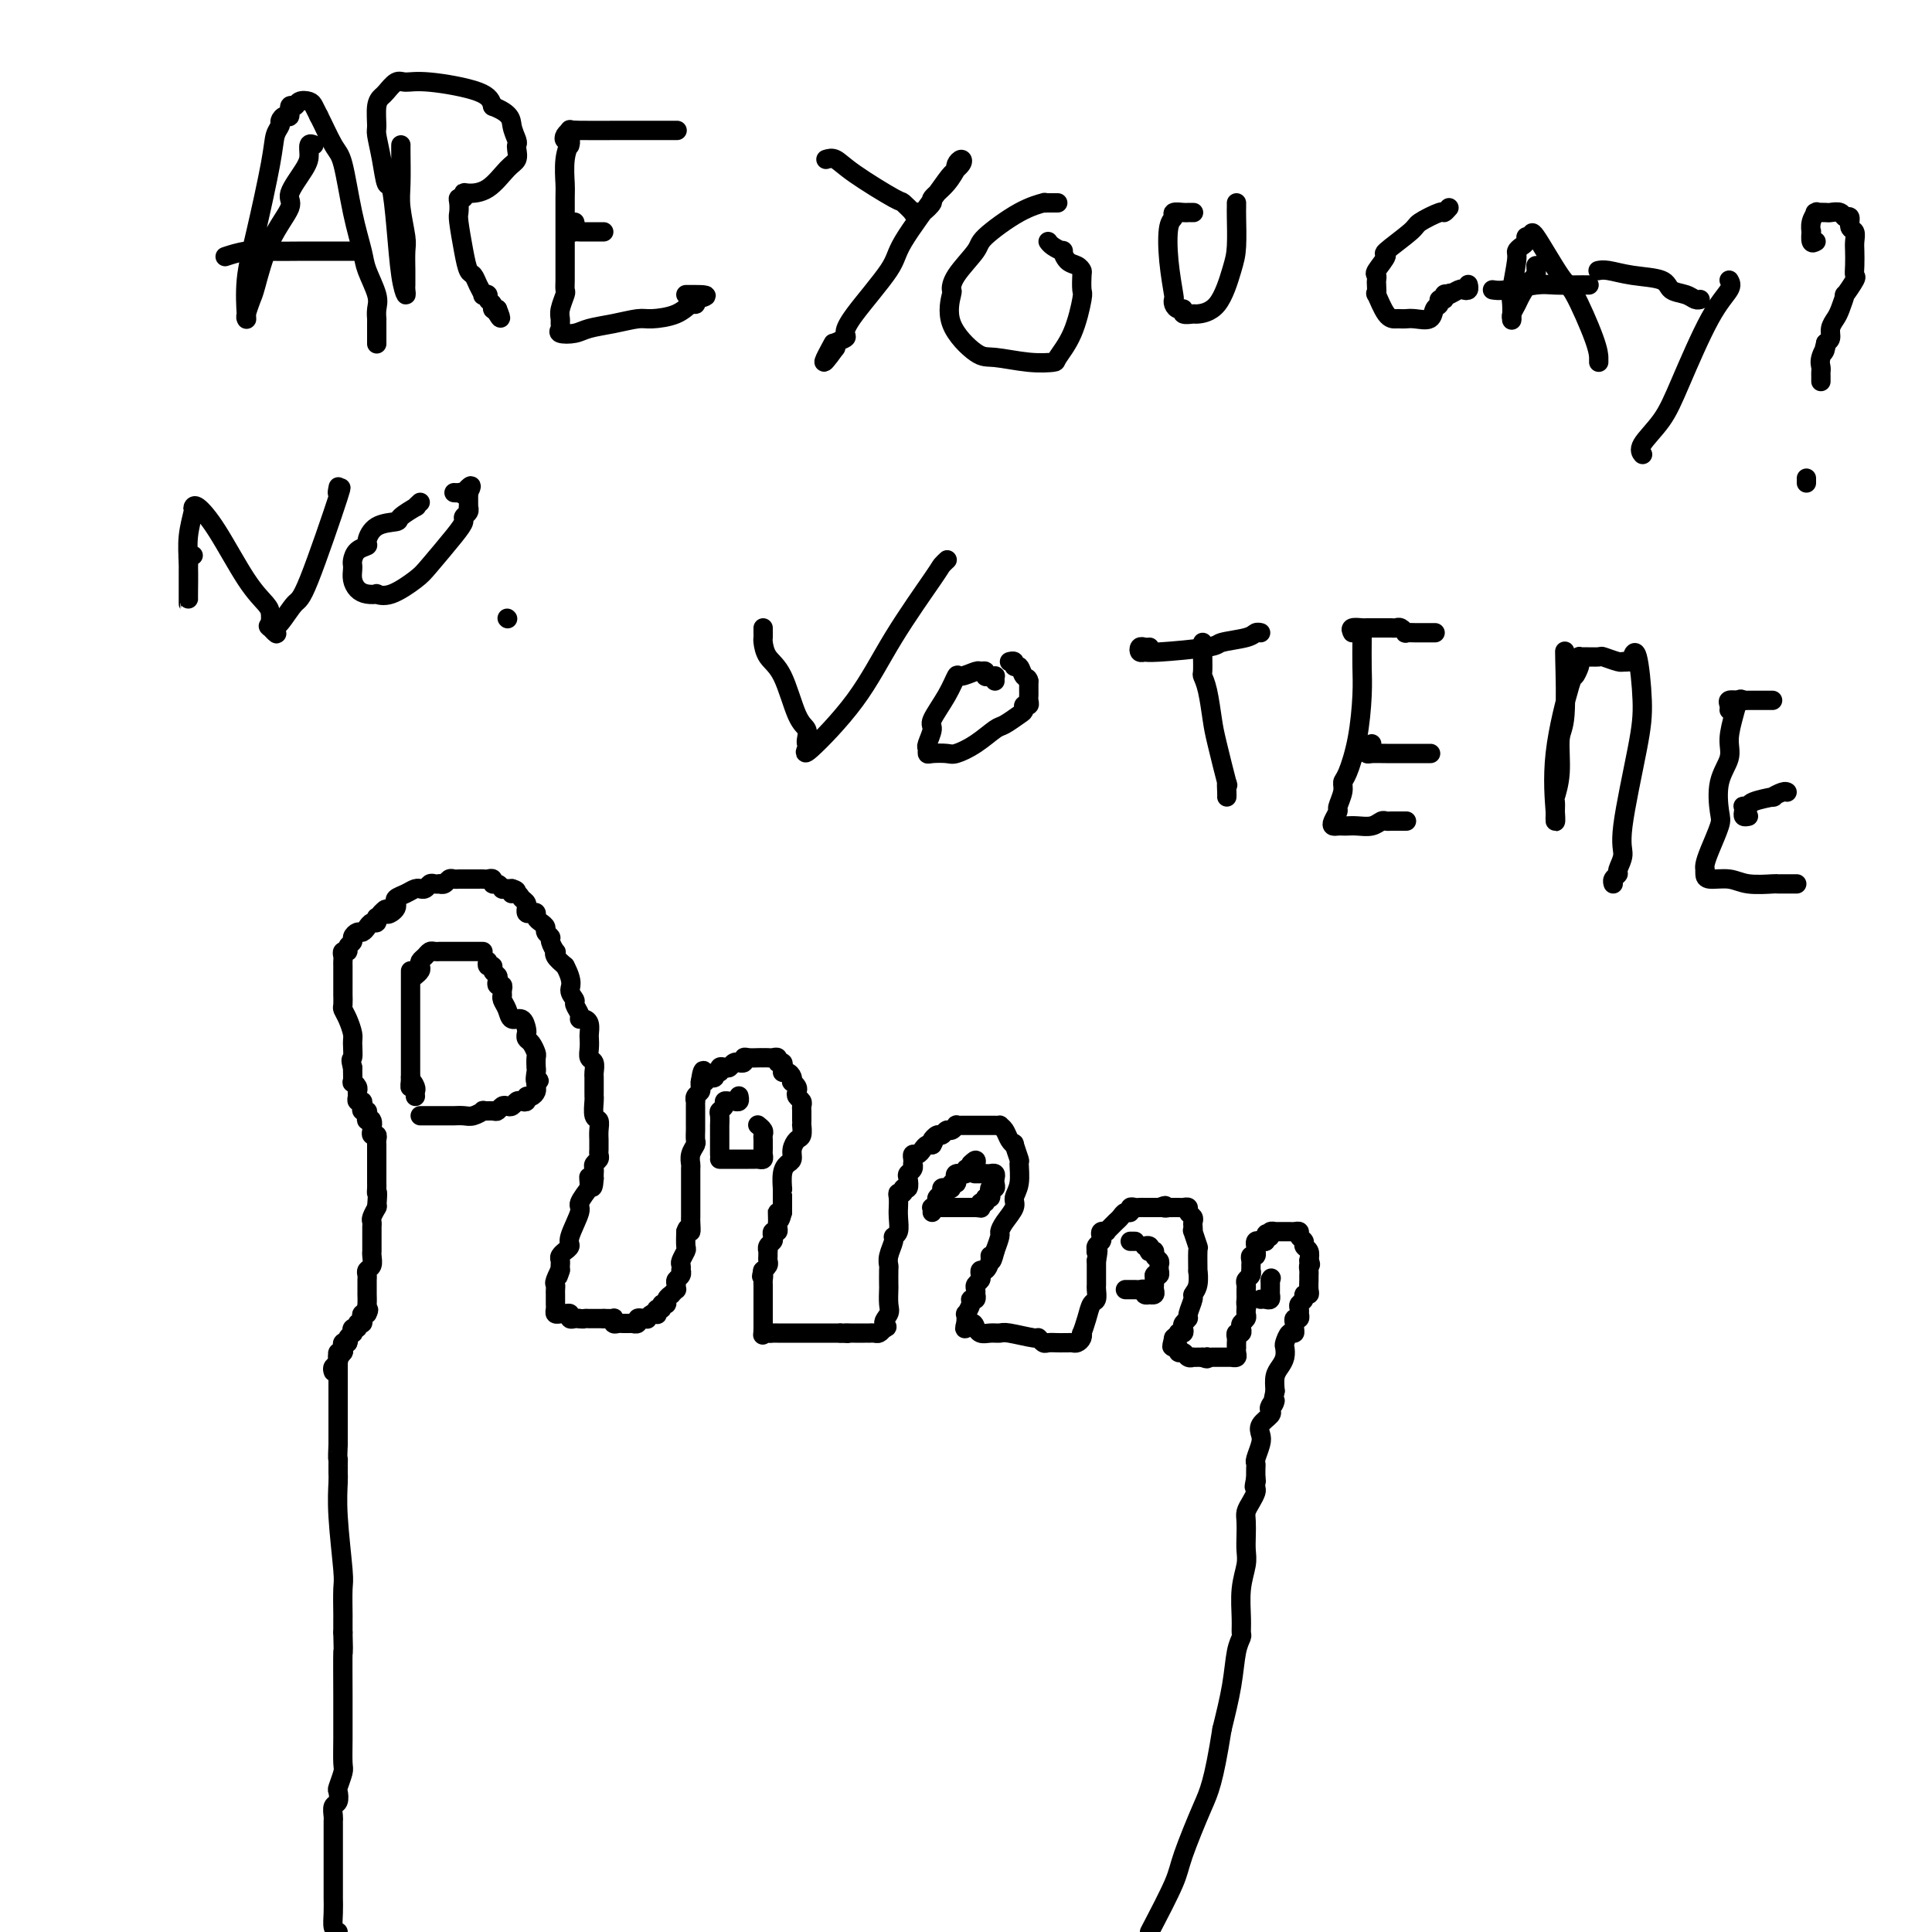 <svg viewBox='0 0 400 400' version='1.1' xmlns='http://www.w3.org/2000/svg' xmlns:xlink='http://www.w3.org/1999/xlink'><g fill='none' stroke='#000000' stroke-width='4' stroke-linecap='round' stroke-linejoin='round'><path d='M71,279c0.113,0.303 0.226,0.606 0,1c-0.226,0.394 -0.793,0.879 -1,1c-0.207,0.121 -0.056,-0.121 0,0c0.056,0.121 0.015,0.606 0,1c-0.015,0.394 -0.004,0.696 0,1c0.004,0.304 0.001,0.610 0,1c-0.001,0.390 -0.000,0.863 0,1c0.000,0.137 0.000,-0.064 0,0c-0.000,0.064 -0.000,0.392 0,1c0.000,0.608 0.000,1.497 0,2c-0.000,0.503 -0.000,0.620 0,1c0.000,0.380 0.000,1.025 0,1c-0.000,-0.025 -0.000,-0.718 0,0c0.000,0.718 0.000,2.847 0,4c-0.000,1.153 -0.000,1.329 0,2c0.000,0.671 0.000,1.835 0,3'/><path d='M70,299c-0.155,3.726 -0.041,3.040 0,3c0.041,-0.040 0.010,0.566 0,1c-0.010,0.434 0.001,0.698 0,1c-0.001,0.302 -0.014,0.644 0,1c0.014,0.356 0.056,0.727 0,2c-0.056,1.273 -0.211,3.449 0,7c0.211,3.551 0.789,8.476 1,11c0.211,2.524 0.057,2.646 0,4c-0.057,1.354 -0.015,3.942 0,5c0.015,1.058 0.004,0.588 0,1c-0.004,0.412 -0.002,1.706 0,3'/><path d='M71,338c0.155,6.442 0.041,3.046 0,4c-0.041,0.954 -0.010,6.256 0,9c0.010,2.744 -0.001,2.928 0,4c0.001,1.072 0.014,3.031 0,5c-0.014,1.969 -0.055,3.946 0,5c0.055,1.054 0.207,1.184 0,2c-0.207,0.816 -0.773,2.316 -1,3c-0.227,0.684 -0.113,0.550 0,1c0.113,0.450 0.226,1.483 0,2c-0.226,0.517 -0.793,0.519 -1,1c-0.207,0.481 -0.056,1.441 0,2c0.056,0.559 0.015,0.717 0,1c-0.015,0.283 -0.004,0.689 0,1c0.004,0.311 0.001,0.525 0,1c-0.001,0.475 -0.000,1.210 0,2c0.000,0.790 0.000,1.635 0,3c-0.000,1.365 0.000,3.250 0,4c-0.000,0.750 -0.001,0.365 0,1c0.001,0.635 0.003,2.289 0,3c-0.003,0.711 -0.011,0.479 0,1c0.011,0.521 0.041,1.794 0,3c-0.041,1.206 -0.155,2.345 0,3c0.155,0.655 0.577,0.828 1,1'/><path d='M69,284c-0.114,-0.342 -0.228,-0.684 0,-1c0.228,-0.316 0.797,-0.606 1,-1c0.203,-0.394 0.041,-0.893 0,-1c-0.041,-0.107 0.041,0.178 0,0c-0.041,-0.178 -0.204,-0.818 0,-1c0.204,-0.182 0.776,0.096 1,0c0.224,-0.096 0.099,-0.564 0,-1c-0.099,-0.436 -0.171,-0.839 0,-1c0.171,-0.161 0.586,-0.081 1,0'/><path d='M72,278c0.405,-1.089 -0.084,-0.813 0,-1c0.084,-0.187 0.739,-0.839 1,-1c0.261,-0.161 0.126,0.168 0,0c-0.126,-0.168 -0.244,-0.832 0,-1c0.244,-0.168 0.849,0.162 1,0c0.151,-0.162 -0.152,-0.814 0,-1c0.152,-0.186 0.759,0.094 1,0c0.241,-0.094 0.116,-0.561 0,-1c-0.116,-0.439 -0.224,-0.849 0,-1c0.224,-0.151 0.778,-0.043 1,0c0.222,0.043 0.111,0.022 0,0'/><path d='M76,272c0.619,-1.127 0.166,-0.946 0,-1c-0.166,-0.054 -0.044,-0.343 0,-1c0.044,-0.657 0.012,-1.682 0,-2c-0.012,-0.318 -0.003,0.069 0,0c0.003,-0.069 -0.000,-0.596 0,-1c0.000,-0.404 0.004,-0.685 0,-1c-0.004,-0.315 -0.015,-0.665 0,-1c0.015,-0.335 0.057,-0.654 0,-1c-0.057,-0.346 -0.211,-0.719 0,-1c0.211,-0.281 0.789,-0.471 1,-1c0.211,-0.529 0.057,-1.399 0,-2c-0.057,-0.601 -0.015,-0.934 0,-1c0.015,-0.066 0.004,0.136 0,0c-0.004,-0.136 -0.001,-0.610 0,-1c0.001,-0.390 0.000,-0.696 0,-1c-0.000,-0.304 0.000,-0.607 0,-1c-0.000,-0.393 -0.001,-0.878 0,-1c0.001,-0.122 0.004,0.117 0,0c-0.004,-0.117 -0.015,-0.592 0,-1c0.015,-0.408 0.056,-0.748 0,-1c-0.056,-0.252 -0.207,-0.414 0,-1c0.207,-0.586 0.774,-1.596 1,-2c0.226,-0.404 0.113,-0.202 0,0'/><path d='M78,250c0.309,-4.035 0.083,-3.123 0,-3c-0.083,0.123 -0.022,-0.544 0,-1c0.022,-0.456 0.006,-0.699 0,-1c-0.006,-0.301 -0.002,-0.658 0,-1c0.002,-0.342 0.000,-0.669 0,-1c-0.000,-0.331 -0.000,-0.666 0,-1c0.000,-0.334 0.000,-0.668 0,-1c-0.000,-0.332 0.000,-0.663 0,-1c-0.000,-0.337 -0.000,-0.682 0,-1c0.000,-0.318 0.001,-0.611 0,-1c-0.001,-0.389 -0.004,-0.874 0,-1c0.004,-0.126 0.015,0.107 0,0c-0.015,-0.107 -0.057,-0.553 0,-1c0.057,-0.447 0.211,-0.893 0,-1c-0.211,-0.107 -0.788,0.125 -1,0c-0.212,-0.125 -0.061,-0.607 0,-1c0.061,-0.393 0.030,-0.696 0,-1'/><path d='M77,233c-0.171,-2.566 -0.097,-0.481 0,0c0.097,0.481 0.219,-0.641 0,-1c-0.219,-0.359 -0.777,0.045 -1,0c-0.223,-0.045 -0.111,-0.538 0,-1c0.111,-0.462 0.222,-0.894 0,-1c-0.222,-0.106 -0.777,0.112 -1,0c-0.223,-0.112 -0.112,-0.555 0,-1c0.112,-0.445 0.227,-0.892 0,-1c-0.227,-0.108 -0.797,0.124 -1,0c-0.203,-0.124 -0.040,-0.606 0,-1c0.040,-0.394 -0.042,-0.702 0,-1c0.042,-0.298 0.207,-0.585 0,-1c-0.207,-0.415 -0.787,-0.958 -1,-1c-0.213,-0.042 -0.061,0.417 0,0c0.061,-0.417 0.030,-1.708 0,-3'/><path d='M73,221c-0.616,-2.149 -0.155,-1.521 0,-2c0.155,-0.479 0.003,-2.063 0,-3c-0.003,-0.937 0.143,-1.225 0,-2c-0.143,-0.775 -0.574,-2.035 -1,-3c-0.426,-0.965 -0.846,-1.635 -1,-2c-0.154,-0.365 -0.041,-0.427 0,-1c0.041,-0.573 0.011,-1.659 0,-2c-0.011,-0.341 -0.003,0.063 0,0c0.003,-0.063 0.001,-0.594 0,-1c-0.001,-0.406 -0.000,-0.686 0,-1c0.000,-0.314 -0.000,-0.662 0,-1c0.000,-0.338 0.000,-0.668 0,-1c-0.000,-0.332 -0.001,-0.667 0,-1c0.001,-0.333 0.004,-0.663 0,-1c-0.004,-0.337 -0.016,-0.682 0,-1c0.016,-0.318 0.061,-0.610 0,-1c-0.061,-0.390 -0.227,-0.878 0,-1c0.227,-0.122 0.849,0.121 1,0c0.151,-0.121 -0.167,-0.606 0,-1c0.167,-0.394 0.818,-0.697 1,-1c0.182,-0.303 -0.106,-0.607 0,-1c0.106,-0.393 0.607,-0.875 1,-1c0.393,-0.125 0.680,0.106 1,0c0.320,-0.106 0.673,-0.550 1,-1c0.327,-0.450 0.626,-0.908 1,-1c0.374,-0.092 0.822,0.182 1,0c0.178,-0.182 0.086,-0.818 0,-1c-0.086,-0.182 -0.168,0.091 0,0c0.168,-0.091 0.584,-0.545 1,-1'/><path d='M79,189c1.419,-1.560 0.967,-0.459 1,0c0.033,0.459 0.551,0.278 1,0c0.449,-0.278 0.831,-0.653 1,-1c0.169,-0.347 0.126,-0.667 0,-1c-0.126,-0.333 -0.336,-0.678 0,-1c0.336,-0.322 1.217,-0.621 2,-1c0.783,-0.379 1.467,-0.837 2,-1c0.533,-0.163 0.916,-0.030 1,0c0.084,0.030 -0.131,-0.045 0,0c0.131,0.045 0.609,0.208 1,0c0.391,-0.208 0.696,-0.787 1,-1c0.304,-0.213 0.606,-0.061 1,0c0.394,0.061 0.879,0.030 1,0c0.121,-0.030 -0.122,-0.061 0,0c0.122,0.061 0.610,0.212 1,0c0.390,-0.212 0.682,-0.789 1,-1c0.318,-0.211 0.663,-0.057 1,0c0.337,0.057 0.668,0.015 1,0c0.332,-0.015 0.666,-0.004 1,0c0.334,0.004 0.666,0.001 1,0c0.334,-0.001 0.668,-0.001 1,0c0.332,0.001 0.663,0.004 1,0c0.337,-0.004 0.682,-0.016 1,0c0.318,0.016 0.611,0.061 1,0c0.389,-0.061 0.874,-0.226 1,0c0.126,0.226 -0.107,0.845 0,1c0.107,0.155 0.553,-0.155 1,0c0.447,0.155 0.893,0.773 1,1c0.107,0.227 -0.125,0.061 0,0c0.125,-0.061 0.607,-0.017 1,0c0.393,0.017 0.696,0.009 1,0'/><path d='M106,184c1.962,0.549 0.368,0.922 0,1c-0.368,0.078 0.490,-0.138 1,0c0.510,0.138 0.672,0.629 1,1c0.328,0.371 0.823,0.621 1,1c0.177,0.379 0.037,0.885 0,1c-0.037,0.115 0.028,-0.162 0,0c-0.028,0.162 -0.148,0.764 0,1c0.148,0.236 0.566,0.105 1,0c0.434,-0.105 0.886,-0.183 1,0c0.114,0.183 -0.109,0.627 0,1c0.109,0.373 0.550,0.676 1,1c0.450,0.324 0.909,0.669 1,1c0.091,0.331 -0.185,0.648 0,1c0.185,0.352 0.833,0.737 1,1c0.167,0.263 -0.146,0.402 0,1c0.146,0.598 0.750,1.655 1,2c0.250,0.345 0.144,-0.023 0,0c-0.144,0.023 -0.327,0.435 0,1c0.327,0.565 1.163,1.282 2,2'/><path d='M117,200c1.863,3.495 1.020,4.233 1,5c-0.020,0.767 0.782,1.564 1,2c0.218,0.436 -0.148,0.511 0,1c0.148,0.489 0.810,1.392 1,2c0.190,0.608 -0.093,0.922 0,1c0.093,0.078 0.561,-0.078 1,0c0.439,0.078 0.849,0.392 1,1c0.151,0.608 0.044,1.510 0,2c-0.044,0.490 -0.026,0.569 0,1c0.026,0.431 0.060,1.215 0,2c-0.060,0.785 -0.212,1.571 0,2c0.212,0.429 0.789,0.500 1,1c0.211,0.500 0.056,1.430 0,2c-0.056,0.570 -0.015,0.781 0,1c0.015,0.219 0.003,0.448 0,1c-0.003,0.552 0.003,1.428 0,2c-0.003,0.572 -0.015,0.838 0,1c0.015,0.162 0.057,0.218 0,1c-0.057,0.782 -0.211,2.289 0,3c0.211,0.711 0.789,0.624 1,1c0.211,0.376 0.056,1.214 0,2c-0.056,0.786 -0.014,1.520 0,2c0.014,0.480 0.000,0.706 0,1c-0.000,0.294 0.014,0.656 0,1c-0.014,0.344 -0.056,0.669 0,1c0.056,0.331 0.211,0.666 0,1c-0.211,0.334 -0.789,0.667 -1,1c-0.211,0.333 -0.057,0.667 0,1c0.057,0.333 0.016,0.667 0,1c-0.016,0.333 -0.008,0.667 0,1'/><path d='M123,244c-0.229,3.672 -0.802,0.851 -1,0c-0.198,-0.851 -0.023,0.269 0,1c0.023,0.731 -0.107,1.075 0,1c0.107,-0.075 0.450,-0.567 0,0c-0.450,0.567 -1.694,2.194 -2,3c-0.306,0.806 0.325,0.789 0,2c-0.325,1.211 -1.608,3.648 -2,5c-0.392,1.352 0.105,1.619 0,2c-0.105,0.381 -0.813,0.876 -1,1c-0.187,0.124 0.146,-0.121 0,0c-0.146,0.121 -0.771,0.610 -1,1c-0.229,0.390 -0.062,0.682 0,1c0.062,0.318 0.018,0.662 0,1c-0.018,0.338 -0.009,0.669 0,1'/><path d='M116,263c-1.022,2.831 -0.078,0.409 0,0c0.078,-0.409 -0.711,1.196 -1,2c-0.289,0.804 -0.077,0.807 0,1c0.077,0.193 0.021,0.577 0,1c-0.021,0.423 -0.005,0.887 0,1c0.005,0.113 0.001,-0.124 0,0c-0.001,0.124 0.003,0.607 0,1c-0.003,0.393 -0.012,0.694 0,1c0.012,0.306 0.046,0.617 0,1c-0.046,0.383 -0.171,0.838 0,1c0.171,0.162 0.637,0.029 1,0c0.363,-0.029 0.622,0.045 1,0c0.378,-0.045 0.874,-0.208 1,0c0.126,0.208 -0.120,0.787 0,1c0.120,0.213 0.606,0.061 1,0c0.394,-0.061 0.697,-0.030 1,0'/><path d='M120,273c0.936,0.155 0.776,0.041 1,0c0.224,-0.041 0.834,-0.011 1,0c0.166,0.011 -0.110,0.003 0,0c0.110,-0.003 0.607,-0.001 1,0c0.393,0.001 0.684,0.000 1,0c0.316,-0.000 0.658,-0.000 1,0'/><path d='M125,273c0.940,-0.004 0.791,-0.015 1,0c0.209,0.015 0.777,0.057 1,0c0.223,-0.057 0.101,-0.211 0,0c-0.101,0.211 -0.181,0.789 0,1c0.181,0.211 0.622,0.056 1,0c0.378,-0.056 0.694,-0.014 1,0c0.306,0.014 0.603,0.000 1,0c0.397,-0.000 0.894,0.014 1,0c0.106,-0.014 -0.178,-0.055 0,0c0.178,0.055 0.817,0.207 1,0c0.183,-0.207 -0.091,-0.773 0,-1c0.091,-0.227 0.545,-0.113 1,0'/><path d='M133,273c1.419,0.059 0.968,0.208 1,0c0.032,-0.208 0.549,-0.773 1,-1c0.451,-0.227 0.838,-0.117 1,0c0.162,0.117 0.100,0.242 0,0c-0.100,-0.242 -0.238,-0.852 0,-1c0.238,-0.148 0.852,0.167 1,0c0.148,-0.167 -0.172,-0.814 0,-1c0.172,-0.186 0.834,0.090 1,0c0.166,-0.090 -0.166,-0.545 0,-1c0.166,-0.455 0.829,-0.909 1,-1c0.171,-0.091 -0.151,0.183 0,0c0.151,-0.183 0.776,-0.822 1,-1c0.224,-0.178 0.046,0.106 0,0c-0.046,-0.106 0.040,-0.602 0,-1c-0.040,-0.398 -0.207,-0.698 0,-1c0.207,-0.302 0.786,-0.604 1,-1c0.214,-0.396 0.061,-0.884 0,-1c-0.061,-0.116 -0.030,0.139 0,0c0.030,-0.139 0.061,-0.673 0,-1c-0.061,-0.327 -0.212,-0.449 0,-1c0.212,-0.551 0.788,-1.533 1,-2c0.212,-0.467 0.061,-0.419 0,-1c-0.061,-0.581 -0.030,-1.790 0,-3'/><path d='M142,255c0.536,-1.748 0.876,-0.117 1,0c0.124,0.117 0.033,-1.278 0,-2c-0.033,-0.722 -0.009,-0.771 0,-1c0.009,-0.229 0.002,-0.639 0,-1c-0.002,-0.361 -0.001,-0.675 0,-1c0.001,-0.325 0.000,-0.662 0,-1c-0.000,-0.338 -0.000,-0.676 0,-1c0.000,-0.324 0.000,-0.635 0,-1c-0.000,-0.365 -0.001,-0.783 0,-1c0.001,-0.217 0.004,-0.233 0,-1c-0.004,-0.767 -0.015,-2.284 0,-3c0.015,-0.716 0.057,-0.629 0,-1c-0.057,-0.371 -0.211,-1.200 0,-2c0.211,-0.800 0.789,-1.573 1,-2c0.211,-0.427 0.057,-0.510 0,-1c-0.057,-0.490 -0.015,-1.388 0,-2c0.015,-0.612 0.004,-0.938 0,-1c-0.004,-0.062 -0.001,0.138 0,0c0.001,-0.138 0.000,-0.615 0,-1c-0.000,-0.385 0.000,-0.677 0,-1c-0.000,-0.323 -0.001,-0.678 0,-1c0.001,-0.322 0.004,-0.611 0,-1c-0.004,-0.389 -0.015,-0.878 0,-1c0.015,-0.122 0.057,0.121 0,0c-0.057,-0.121 -0.211,-0.607 0,-1c0.211,-0.393 0.789,-0.693 1,-1c0.211,-0.307 0.057,-0.621 0,-1c-0.057,-0.379 -0.016,-0.823 0,-1c0.016,-0.177 0.008,-0.089 0,0'/><path d='M145,224c0.702,-4.736 0.958,-1.077 1,0c0.042,1.077 -0.128,-0.428 0,-1c0.128,-0.572 0.555,-0.209 1,0c0.445,0.209 0.907,0.266 1,0c0.093,-0.266 -0.182,-0.855 0,-1c0.182,-0.145 0.822,0.153 1,0c0.178,-0.153 -0.106,-0.759 0,-1c0.106,-0.241 0.602,-0.117 1,0c0.398,0.117 0.699,0.229 1,0c0.301,-0.229 0.602,-0.797 1,-1c0.398,-0.203 0.893,-0.040 1,0c0.107,0.040 -0.175,-0.042 0,0c0.175,0.042 0.807,0.207 1,0c0.193,-0.207 -0.054,-0.788 0,-1c0.054,-0.212 0.410,-0.057 1,0c0.590,0.057 1.415,0.016 2,0c0.585,-0.016 0.931,-0.005 1,0c0.069,0.005 -0.140,0.005 0,0c0.140,-0.005 0.630,-0.016 1,0c0.370,0.016 0.621,0.060 1,0c0.379,-0.060 0.885,-0.222 1,0c0.115,0.222 -0.161,0.829 0,1c0.161,0.171 0.760,-0.094 1,0c0.240,0.094 0.120,0.547 0,1'/><path d='M162,221c0.729,0.548 0.051,0.916 0,1c-0.051,0.084 0.526,-0.118 1,0c0.474,0.118 0.845,0.556 1,1c0.155,0.444 0.093,0.892 0,1c-0.093,0.108 -0.217,-0.126 0,0c0.217,0.126 0.776,0.611 1,1c0.224,0.389 0.113,0.682 0,1c-0.113,0.318 -0.226,0.663 0,1c0.226,0.337 0.793,0.667 1,1c0.207,0.333 0.056,0.668 0,1c-0.056,0.332 -0.015,0.662 0,1c0.015,0.338 0.005,0.686 0,1c-0.005,0.314 -0.004,0.594 0,1c0.004,0.406 0.011,0.938 0,1c-0.011,0.062 -0.041,-0.344 0,0c0.041,0.344 0.152,1.440 0,2c-0.152,0.560 -0.566,0.585 -1,1c-0.434,0.415 -0.887,1.219 -1,2c-0.113,0.781 0.113,1.539 0,2c-0.113,0.461 -0.566,0.623 -1,1c-0.434,0.377 -0.848,0.967 -1,2c-0.152,1.033 -0.041,2.509 0,3c0.041,0.491 0.011,-0.004 0,0c-0.011,0.004 -0.003,0.508 0,1c0.003,0.492 0.001,0.972 0,1c-0.001,0.028 -0.000,-0.394 0,0c0.000,0.394 0.000,1.606 0,2c-0.000,0.394 -0.000,-0.030 0,0c0.000,0.030 0.000,0.515 0,1'/><path d='M162,251c-0.845,3.356 -0.957,0.746 -1,0c-0.043,-0.746 -0.015,0.374 0,1c0.015,0.626 0.018,0.759 0,1c-0.018,0.241 -0.056,0.589 0,1c0.056,0.411 0.207,0.883 0,1c-0.207,0.117 -0.774,-0.122 -1,0c-0.226,0.122 -0.113,0.606 0,1c0.113,0.394 0.227,0.697 0,1c-0.227,0.303 -0.793,0.606 -1,1c-0.207,0.394 -0.054,0.879 0,1c0.054,0.121 0.011,-0.122 0,0c-0.011,0.122 0.011,0.607 0,1c-0.011,0.393 -0.054,0.693 0,1c0.054,0.307 0.207,0.621 0,1c-0.207,0.379 -0.773,0.823 -1,1c-0.227,0.177 -0.113,0.089 0,0'/><path d='M158,263c-0.619,2.035 -0.166,1.124 0,1c0.166,-0.124 0.044,0.540 0,1c-0.044,0.460 -0.012,0.715 0,1c0.012,0.285 0.003,0.601 0,1c-0.003,0.399 -0.001,0.880 0,1c0.001,0.120 0.000,-0.122 0,0c-0.000,0.122 -0.000,0.606 0,1c0.000,0.394 0.000,0.697 0,1c-0.000,0.303 -0.000,0.606 0,1c0.000,0.394 0.000,0.879 0,1c-0.000,0.121 -0.000,-0.122 0,0c0.000,0.122 0.000,0.610 0,1c-0.000,0.390 -0.000,0.683 0,1c0.000,0.317 0.000,0.659 0,1'/><path d='M158,275c-0.048,2.083 -0.166,1.290 0,1c0.166,-0.290 0.618,-0.078 1,0c0.382,0.078 0.694,0.021 1,0c0.306,-0.021 0.607,-0.006 1,0c0.393,0.006 0.877,0.001 1,0c0.123,-0.001 -0.117,-0.000 0,0c0.117,0.000 0.591,0.000 1,0c0.409,-0.000 0.754,-0.000 1,0c0.246,0.000 0.395,0.000 1,0c0.605,-0.000 1.667,-0.000 2,0c0.333,0.000 -0.065,0.000 0,0c0.065,-0.000 0.591,-0.000 1,0c0.409,0.000 0.701,0.000 1,0c0.299,-0.000 0.605,-0.000 1,0c0.395,0.000 0.879,0.000 1,0c0.121,-0.000 -0.122,-0.000 0,0c0.122,0.000 0.610,0.000 1,0c0.390,-0.000 0.683,-0.000 1,0c0.317,0.000 0.659,0.000 1,0'/><path d='M174,276c2.639,0.155 1.235,0.041 1,0c-0.235,-0.041 0.697,-0.011 1,0c0.303,0.011 -0.025,0.003 0,0c0.025,-0.003 0.402,-0.001 1,0c0.598,0.001 1.417,0.001 2,0c0.583,-0.001 0.930,-0.003 1,0c0.070,0.003 -0.136,0.011 0,0c0.136,-0.011 0.613,-0.041 1,0c0.387,0.041 0.682,0.155 1,0c0.318,-0.155 0.659,-0.577 1,-1'/><path d='M183,275c1.332,-0.280 0.161,-0.478 0,-1c-0.161,-0.522 0.689,-1.366 1,-2c0.311,-0.634 0.084,-1.058 0,-2c-0.084,-0.942 -0.023,-2.401 0,-3c0.023,-0.599 0.010,-0.339 0,-1c-0.010,-0.661 -0.018,-2.243 0,-3c0.018,-0.757 0.061,-0.687 0,-1c-0.061,-0.313 -0.227,-1.007 0,-2c0.227,-0.993 0.845,-2.284 1,-3c0.155,-0.716 -0.155,-0.855 0,-1c0.155,-0.145 0.774,-0.294 1,-1c0.226,-0.706 0.060,-1.969 0,-3c-0.060,-1.031 -0.012,-1.830 0,-2c0.012,-0.170 -0.012,0.290 0,0c0.012,-0.290 0.059,-1.330 0,-2c-0.059,-0.670 -0.226,-0.971 0,-1c0.226,-0.029 0.844,0.213 1,0c0.156,-0.213 -0.151,-0.883 0,-1c0.151,-0.117 0.758,0.319 1,0c0.242,-0.319 0.117,-1.391 0,-2c-0.117,-0.609 -0.227,-0.754 0,-1c0.227,-0.246 0.792,-0.592 1,-1c0.208,-0.408 0.059,-0.879 0,-1c-0.059,-0.121 -0.027,0.108 0,0c0.027,-0.108 0.048,-0.555 0,-1c-0.048,-0.445 -0.167,-0.890 0,-1c0.167,-0.110 0.619,0.114 1,0c0.381,-0.114 0.690,-0.567 1,-1c0.310,-0.433 0.622,-0.847 1,-1c0.378,-0.153 0.822,-0.044 1,0c0.178,0.044 0.089,0.022 0,0'/><path d='M193,237c1.035,-1.863 0.122,-1.020 0,-1c-0.122,0.020 0.546,-0.783 1,-1c0.454,-0.217 0.695,0.152 1,0c0.305,-0.152 0.673,-0.825 1,-1c0.327,-0.175 0.611,0.149 1,0c0.389,-0.149 0.883,-0.772 1,-1c0.117,-0.228 -0.141,-0.061 0,0c0.141,0.061 0.682,0.016 1,0c0.318,-0.016 0.414,-0.004 1,0c0.586,0.004 1.663,0.001 2,0c0.337,-0.001 -0.065,-0.000 0,0c0.065,0.000 0.596,0.000 1,0c0.404,-0.000 0.682,-0.001 1,0c0.318,0.001 0.677,0.002 1,0c0.323,-0.002 0.611,-0.008 1,0c0.389,0.008 0.879,0.031 1,0c0.121,-0.031 -0.126,-0.116 0,0c0.126,0.116 0.626,0.435 1,1c0.374,0.565 0.622,1.378 1,2c0.378,0.622 0.887,1.055 1,1c0.113,-0.055 -0.170,-0.597 0,0c0.170,0.597 0.793,2.333 1,3c0.207,0.667 -0.004,0.265 0,1c0.004,0.735 0.221,2.607 0,4c-0.221,1.393 -0.882,2.308 -1,3c-0.118,0.692 0.305,1.161 0,2c-0.305,0.839 -1.340,2.050 -2,3c-0.660,0.950 -0.947,1.640 -1,2c-0.053,0.360 0.128,0.388 0,1c-0.128,0.612 -0.564,1.806 -1,3'/><path d='M206,259c-0.857,3.603 -1.001,1.609 -1,1c0.001,-0.609 0.145,0.165 0,1c-0.145,0.835 -0.578,1.729 -1,2c-0.422,0.271 -0.831,-0.082 -1,0c-0.169,0.082 -0.098,0.601 0,1c0.098,0.399 0.222,0.680 0,1c-0.222,0.320 -0.790,0.678 -1,1c-0.210,0.322 -0.060,0.608 0,1c0.060,0.392 0.031,0.891 0,1c-0.031,0.109 -0.065,-0.173 0,0c0.065,0.173 0.228,0.801 0,1c-0.228,0.199 -0.846,-0.032 -1,0c-0.154,0.032 0.154,0.328 0,1c-0.154,0.672 -0.772,1.719 -1,2c-0.228,0.281 -0.065,-0.206 0,0c0.065,0.206 0.033,1.103 0,2'/><path d='M200,274c-0.765,2.255 0.323,0.394 1,0c0.677,-0.394 0.945,0.679 1,1c0.055,0.321 -0.102,-0.111 0,0c0.102,0.111 0.462,0.766 1,1c0.538,0.234 1.254,0.048 2,0c0.746,-0.048 1.524,0.044 2,0c0.476,-0.044 0.651,-0.222 2,0c1.349,0.222 3.870,0.844 5,1c1.130,0.156 0.867,-0.154 1,0c0.133,0.154 0.662,0.773 1,1c0.338,0.227 0.486,0.061 1,0c0.514,-0.061 1.395,-0.016 2,0c0.605,0.016 0.936,0.005 1,0c0.064,-0.005 -0.137,-0.004 0,0c0.137,0.004 0.611,0.011 1,0c0.389,-0.011 0.692,-0.039 1,0c0.308,0.039 0.622,0.146 1,0c0.378,-0.146 0.822,-0.543 1,-1c0.178,-0.457 0.090,-0.972 0,-1c-0.090,-0.028 -0.182,0.430 0,0c0.182,-0.430 0.637,-1.749 1,-3c0.363,-1.251 0.633,-2.433 1,-3c0.367,-0.567 0.830,-0.520 1,-1c0.170,-0.480 0.045,-1.487 0,-2c-0.045,-0.513 -0.012,-0.533 0,-1c0.012,-0.467 0.003,-1.382 0,-2c-0.003,-0.618 -0.001,-0.939 0,-1c0.001,-0.061 0.000,0.137 0,0c-0.000,-0.137 -0.000,-0.611 0,-1c0.000,-0.389 0.000,-0.695 0,-1'/><path d='M227,261c0.615,-3.096 0.151,-2.335 0,-2c-0.151,0.335 0.011,0.244 0,0c-0.011,-0.244 -0.195,-0.640 0,-1c0.195,-0.360 0.771,-0.685 1,-1c0.229,-0.315 0.113,-0.619 0,-1c-0.113,-0.381 -0.224,-0.837 0,-1c0.224,-0.163 0.781,-0.033 1,0c0.219,0.033 0.100,-0.032 0,0c-0.100,0.032 -0.182,0.162 0,0c0.182,-0.162 0.627,-0.617 1,-1c0.373,-0.383 0.674,-0.695 1,-1c0.326,-0.305 0.679,-0.604 1,-1c0.321,-0.396 0.611,-0.891 1,-1c0.389,-0.109 0.877,0.167 1,0c0.123,-0.167 -0.121,-0.777 0,-1c0.121,-0.223 0.606,-0.060 1,0c0.394,0.060 0.697,0.016 1,0c0.303,-0.016 0.606,-0.004 1,0c0.394,0.004 0.879,0.001 1,0c0.121,-0.001 -0.121,-0.000 0,0c0.121,0.000 0.606,0.000 1,0c0.394,-0.000 0.697,-0.000 1,0'/><path d='M240,250c2.019,-0.774 1.066,-0.207 1,0c-0.066,0.207 0.756,0.056 1,0c0.244,-0.056 -0.088,-0.016 0,0c0.088,0.016 0.597,0.007 1,0c0.403,-0.007 0.700,-0.013 1,0c0.300,0.013 0.602,0.045 1,0c0.398,-0.045 0.891,-0.167 1,0c0.109,0.167 -0.167,0.624 0,1c0.167,0.376 0.776,0.672 1,1c0.224,0.328 0.064,0.688 0,1c-0.064,0.312 -0.031,0.577 0,1c0.031,0.423 0.061,1.005 0,1c-0.061,-0.005 -0.213,-0.596 0,0c0.213,0.596 0.790,2.379 1,3c0.210,0.621 0.052,0.079 0,1c-0.052,0.921 0.001,3.306 0,4c-0.001,0.694 -0.057,-0.301 0,0c0.057,0.301 0.226,1.898 0,3c-0.226,1.102 -0.849,1.710 -1,2c-0.151,0.290 0.169,0.263 0,1c-0.169,0.737 -0.829,2.240 -1,3c-0.171,0.760 0.146,0.778 0,1c-0.146,0.222 -0.756,0.647 -1,1c-0.244,0.353 -0.121,0.633 0,1c0.121,0.367 0.238,0.820 0,1c-0.238,0.180 -0.833,0.087 -1,0c-0.167,-0.087 0.095,-0.168 0,0c-0.095,0.168 -0.548,0.584 -1,1'/><path d='M243,277c-0.756,3.100 -0.147,1.352 0,1c0.147,-0.352 -0.168,0.694 0,1c0.168,0.306 0.820,-0.128 1,0c0.180,0.128 -0.110,0.819 0,1c0.110,0.181 0.621,-0.148 1,0c0.379,0.148 0.626,0.772 1,1c0.374,0.228 0.873,0.061 1,0c0.127,-0.061 -0.120,-0.016 0,0c0.120,0.016 0.606,0.005 1,0c0.394,-0.005 0.697,-0.002 1,0'/><path d='M249,281c1.172,0.619 1.102,0.166 1,0c-0.102,-0.166 -0.234,-0.044 0,0c0.234,0.044 0.836,0.012 1,0c0.164,-0.012 -0.110,-0.003 0,0c0.110,0.003 0.603,0.001 1,0c0.397,-0.001 0.699,0.001 1,0c0.301,-0.001 0.603,-0.003 1,0c0.397,0.003 0.891,0.011 1,0c0.109,-0.011 -0.167,-0.041 0,0c0.167,0.041 0.777,0.151 1,0c0.223,-0.151 0.060,-0.565 0,-1c-0.060,-0.435 -0.017,-0.891 0,-1c0.017,-0.109 0.008,0.129 0,0c-0.008,-0.129 -0.016,-0.626 0,-1c0.016,-0.374 0.056,-0.625 0,-1c-0.056,-0.375 -0.207,-0.874 0,-1c0.207,-0.126 0.774,0.121 1,0c0.226,-0.121 0.113,-0.610 0,-1c-0.113,-0.390 -0.226,-0.682 0,-1c0.226,-0.318 0.792,-0.663 1,-1c0.208,-0.337 0.060,-0.668 0,-1c-0.060,-0.332 -0.030,-0.666 0,-1'/><path d='M258,271c0.464,-1.730 0.124,-1.055 0,-1c-0.124,0.055 -0.033,-0.510 0,-1c0.033,-0.490 0.008,-0.905 0,-1c-0.008,-0.095 0.002,0.129 0,0c-0.002,-0.129 -0.015,-0.613 0,-1c0.015,-0.387 0.056,-0.677 0,-1c-0.056,-0.323 -0.211,-0.678 0,-1c0.211,-0.322 0.789,-0.611 1,-1c0.211,-0.389 0.056,-0.879 0,-1c-0.056,-0.121 -0.011,0.126 0,0c0.011,-0.126 -0.011,-0.626 0,-1c0.011,-0.374 0.056,-0.621 0,-1c-0.056,-0.379 -0.211,-0.890 0,-1c0.211,-0.110 0.789,0.182 1,0c0.211,-0.182 0.056,-0.837 0,-1c-0.056,-0.163 -0.012,0.167 0,0c0.012,-0.167 -0.008,-0.829 0,-1c0.008,-0.171 0.043,0.150 0,0c-0.043,-0.150 -0.166,-0.771 0,-1c0.166,-0.229 0.619,-0.065 1,0c0.381,0.065 0.691,0.033 1,0'/><path d='M262,257c0.554,-2.409 -0.063,-1.430 0,-1c0.063,0.430 0.804,0.311 1,0c0.196,-0.311 -0.155,-0.815 0,-1c0.155,-0.185 0.815,-0.050 1,0c0.185,0.050 -0.105,0.013 0,0c0.105,-0.013 0.607,-0.004 1,0c0.393,0.004 0.679,0.004 1,0c0.321,-0.004 0.679,-0.012 1,0c0.321,0.012 0.607,0.045 1,0c0.393,-0.045 0.894,-0.167 1,0c0.106,0.167 -0.181,0.625 0,1c0.181,0.375 0.832,0.668 1,1c0.168,0.332 -0.147,0.705 0,1c0.147,0.295 0.756,0.513 1,1c0.244,0.487 0.122,1.244 0,2'/><path d='M271,261c0.619,1.108 0.165,0.878 0,1c-0.165,0.122 -0.043,0.597 0,1c0.043,0.403 0.008,0.734 0,1c-0.008,0.266 0.013,0.467 0,1c-0.013,0.533 -0.060,1.400 0,2c0.060,0.600 0.226,0.934 0,1c-0.226,0.066 -0.845,-0.136 -1,0c-0.155,0.136 0.155,0.611 0,1c-0.155,0.389 -0.774,0.692 -1,1c-0.226,0.308 -0.060,0.623 0,1c0.060,0.377 0.012,0.818 0,1c-0.012,0.182 0.011,0.104 0,0c-0.011,-0.104 -0.056,-0.236 0,0c0.056,0.236 0.212,0.838 0,1c-0.212,0.162 -0.792,-0.116 -1,0c-0.208,0.116 -0.045,0.627 0,1c0.045,0.373 -0.026,0.610 0,1c0.026,0.390 0.151,0.933 0,1c-0.151,0.067 -0.579,-0.344 -1,0c-0.421,0.344 -0.834,1.442 -1,2c-0.166,0.558 -0.083,0.575 0,1c0.083,0.425 0.167,1.258 0,2c-0.167,0.742 -0.583,1.392 -1,2c-0.417,0.608 -0.833,1.174 -1,2c-0.167,0.826 -0.083,1.913 0,3'/><path d='M264,288c-1.025,4.583 -0.086,2.540 0,2c0.086,-0.540 -0.681,0.422 -1,1c-0.319,0.578 -0.190,0.773 0,1c0.190,0.227 0.439,0.488 0,1c-0.439,0.512 -1.568,1.275 -2,2c-0.432,0.725 -0.168,1.412 0,2c0.168,0.588 0.241,1.077 0,2c-0.241,0.923 -0.797,2.278 -1,3c-0.203,0.722 -0.055,0.810 0,1c0.055,0.190 0.016,0.483 0,1c-0.016,0.517 -0.008,1.259 0,2'/><path d='M260,306c-0.620,3.025 -0.169,1.587 0,1c0.169,-0.587 0.056,-0.323 0,0c-0.056,0.323 -0.053,0.705 0,1c0.053,0.295 0.158,0.505 0,1c-0.158,0.495 -0.578,1.277 -1,2c-0.422,0.723 -0.844,1.389 -1,2c-0.156,0.611 -0.046,1.168 0,2c0.046,0.832 0.026,1.938 0,3c-0.026,1.062 -0.060,2.081 0,3c0.060,0.919 0.213,1.737 0,3c-0.213,1.263 -0.792,2.972 -1,5c-0.208,2.028 -0.044,4.377 0,6c0.044,1.623 -0.032,2.521 0,3c0.032,0.479 0.174,0.541 0,1c-0.174,0.459 -0.662,1.316 -1,3c-0.338,1.684 -0.525,4.195 -1,7c-0.475,2.805 -1.237,5.902 -2,9'/><path d='M253,358c-1.762,11.126 -2.668,12.941 -4,16c-1.332,3.059 -3.089,7.362 -4,10c-0.911,2.638 -0.974,3.611 -2,6c-1.026,2.389 -3.013,6.195 -5,10'/><path d='M87,231c0.336,-0.000 0.671,-0.000 1,0c0.329,0.000 0.651,0.000 1,0c0.349,-0.000 0.727,-0.000 1,0c0.273,0.000 0.443,0.001 1,0c0.557,-0.001 1.502,-0.004 2,0c0.498,0.004 0.548,0.015 1,0c0.452,-0.015 1.305,-0.057 2,0c0.695,0.057 1.233,0.212 2,0c0.767,-0.212 1.764,-0.793 2,-1c0.236,-0.207 -0.288,-0.042 0,0c0.288,0.042 1.386,-0.040 2,0c0.614,0.040 0.742,0.203 1,0c0.258,-0.203 0.646,-0.773 1,-1c0.354,-0.227 0.673,-0.112 1,0c0.327,0.112 0.661,0.222 1,0c0.339,-0.222 0.682,-0.777 1,-1c0.318,-0.223 0.611,-0.115 1,0c0.389,0.115 0.875,0.238 1,0c0.125,-0.238 -0.110,-0.837 0,-1c0.110,-0.163 0.566,0.111 1,0c0.434,-0.111 0.848,-0.607 1,-1c0.152,-0.393 0.044,-0.684 0,-1c-0.044,-0.316 -0.022,-0.658 0,-1'/><path d='M111,224c1.238,-0.815 0.332,0.148 0,0c-0.332,-0.148 -0.092,-1.405 0,-2c0.092,-0.595 0.035,-0.526 0,-1c-0.035,-0.474 -0.048,-1.489 0,-2c0.048,-0.511 0.157,-0.517 0,-1c-0.157,-0.483 -0.580,-1.444 -1,-2c-0.420,-0.556 -0.837,-0.708 -1,-1c-0.163,-0.292 -0.071,-0.725 0,-1c0.071,-0.275 0.120,-0.392 0,-1c-0.120,-0.608 -0.410,-1.708 -1,-2c-0.590,-0.292 -1.478,0.223 -2,0c-0.522,-0.223 -0.676,-1.183 -1,-2c-0.324,-0.817 -0.819,-1.489 -1,-2c-0.181,-0.511 -0.047,-0.859 0,-1c0.047,-0.141 0.009,-0.076 0,0c-0.009,0.076 0.011,0.161 0,0c-0.011,-0.161 -0.055,-0.568 0,-1c0.055,-0.432 0.207,-0.889 0,-1c-0.207,-0.111 -0.772,0.124 -1,0c-0.228,-0.124 -0.117,-0.607 0,-1c0.117,-0.393 0.242,-0.698 0,-1c-0.242,-0.302 -0.849,-0.603 -1,-1c-0.151,-0.397 0.155,-0.890 0,-1c-0.155,-0.110 -0.773,0.163 -1,0c-0.227,-0.163 -0.065,-0.761 0,-1c0.065,-0.239 0.032,-0.120 0,0'/><path d='M100,197c-0.331,0.000 -0.662,0.000 -1,0c-0.338,-0.000 -0.682,-0.000 -1,0c-0.318,0.000 -0.609,0.000 -1,0c-0.391,-0.000 -0.882,-0.000 -1,0c-0.118,0.000 0.136,0.000 0,0c-0.136,-0.000 -0.663,-0.000 -1,0c-0.337,0.000 -0.486,0.000 -1,0c-0.514,-0.000 -1.395,-0.001 -2,0c-0.605,0.001 -0.935,0.003 -1,0c-0.065,-0.003 0.137,-0.012 0,0c-0.137,0.012 -0.611,0.045 -1,0c-0.389,-0.045 -0.692,-0.167 -1,0c-0.308,0.167 -0.622,0.623 -1,1c-0.378,0.377 -0.819,0.676 -1,1c-0.181,0.324 -0.100,0.675 0,1c0.100,0.325 0.219,0.626 0,1c-0.219,0.374 -0.777,0.821 -1,1c-0.223,0.179 -0.112,0.089 0,0'/><path d='M85,201c0.000,0.449 0.000,0.899 0,1c0.000,0.101 0.000,-0.145 0,0c0.000,0.145 0.000,0.683 0,1c0.000,0.317 0.000,0.414 0,1c0.000,0.586 0.000,1.663 0,2c0.000,0.337 0.000,-0.064 0,0c0.000,0.064 0.000,0.595 0,1c0.000,0.405 0.000,0.685 0,1c0.000,0.315 -0.000,0.666 0,1c0.000,0.334 0.000,0.653 0,1c0.000,0.347 0.000,0.723 0,1c0.000,0.277 -0.000,0.456 0,1c0.000,0.544 0.000,1.455 0,2c0.000,0.545 0.000,0.724 0,1c0.000,0.276 0.000,0.647 0,1c0.000,0.353 -0.000,0.686 0,1c0.000,0.314 0.000,0.609 0,1c0.000,0.391 -0.000,0.878 0,1c0.000,0.122 0.000,-0.122 0,0c0.000,0.122 -0.000,0.610 0,1c0.000,0.390 0.000,0.682 0,1c0.000,0.318 -0.000,0.662 0,1c0.000,0.338 0.000,0.669 0,1'/><path d='M85,223c-0.061,3.581 -0.212,1.534 0,1c0.212,-0.534 0.789,0.444 1,1c0.211,0.556 0.057,0.688 0,1c-0.057,0.312 -0.016,0.803 0,1c0.016,0.197 0.008,0.098 0,0'/><path d='M149,240c0.331,-0.000 0.662,-0.000 1,0c0.338,0.000 0.682,0.000 1,0c0.318,-0.000 0.610,-0.000 1,0c0.390,0.000 0.878,0.000 1,0c0.122,-0.000 -0.122,-0.000 0,0c0.122,0.000 0.611,0.001 1,0c0.389,-0.001 0.679,-0.003 1,0c0.321,0.003 0.675,0.012 1,0c0.325,-0.012 0.623,-0.045 1,0c0.377,0.045 0.833,0.170 1,0c0.167,-0.170 0.045,-0.633 0,-1c-0.045,-0.367 -0.012,-0.637 0,-1c0.012,-0.363 0.003,-0.818 0,-1c-0.003,-0.182 -0.002,-0.091 0,0'/><path d='M158,237c0.004,-0.642 0.015,-0.747 0,-1c-0.015,-0.253 -0.056,-0.656 0,-1c0.056,-0.344 0.207,-0.631 0,-1c-0.207,-0.369 -0.774,-0.820 -1,-1c-0.226,-0.180 -0.113,-0.090 0,0'/><path d='M195,250c-0.511,0.000 -1.023,0.000 -1,0c0.023,0.000 0.580,-0.000 1,0c0.420,0.000 0.704,0.000 1,0c0.296,-0.000 0.604,-0.000 1,0c0.396,0.000 0.879,0.000 1,0c0.121,0.000 -0.122,0.000 0,0c0.122,0.000 0.607,0.000 1,0c0.393,0.000 0.693,0.000 1,0c0.307,0.000 0.621,0.000 1,0c0.379,0.000 0.823,0.000 1,0c0.177,0.000 0.089,0.000 0,0'/><path d='M202,250c1.327,0.065 1.144,0.228 1,0c-0.144,-0.228 -0.249,-0.849 0,-1c0.249,-0.151 0.850,0.166 1,0c0.150,-0.166 -0.152,-0.814 0,-1c0.152,-0.186 0.759,0.091 1,0c0.241,-0.091 0.117,-0.549 0,-1c-0.117,-0.451 -0.227,-0.895 0,-1c0.227,-0.105 0.789,0.130 1,0c0.211,-0.130 0.069,-0.623 0,-1c-0.069,-0.377 -0.064,-0.637 0,-1c0.064,-0.363 0.189,-0.829 0,-1c-0.189,-0.171 -0.692,-0.046 -1,0c-0.308,0.046 -0.423,0.012 -1,0c-0.577,-0.012 -1.617,-0.003 -2,0c-0.383,0.003 -0.109,0.001 0,0c0.109,-0.001 0.055,-0.000 0,0'/><path d='M193,251c0.033,-0.446 0.065,-0.893 0,-1c-0.065,-0.107 -0.228,0.125 0,0c0.228,-0.125 0.849,-0.608 1,-1c0.151,-0.392 -0.166,-0.692 0,-1c0.166,-0.308 0.814,-0.622 1,-1c0.186,-0.378 -0.090,-0.818 0,-1c0.090,-0.182 0.546,-0.105 1,0c0.454,0.105 0.907,0.240 1,0c0.093,-0.240 -0.173,-0.853 0,-1c0.173,-0.147 0.786,0.172 1,0c0.214,-0.172 0.028,-0.835 0,-1c-0.028,-0.165 0.101,0.167 0,0c-0.101,-0.167 -0.433,-0.832 0,-1c0.433,-0.168 1.632,0.161 2,0c0.368,-0.161 -0.093,-0.813 0,-1c0.093,-0.187 0.741,0.089 1,0c0.259,-0.089 0.130,-0.545 0,-1'/><path d='M201,241c1.464,-1.548 1.125,-0.417 1,0c-0.125,0.417 -0.036,0.119 0,0c0.036,-0.119 0.018,-0.060 0,0'/><path d='M149,239c0.000,0.083 0.000,0.167 0,0c-0.000,-0.167 -0.000,-0.584 0,-1c0.000,-0.416 0.000,-0.833 0,-1c-0.000,-0.167 -0.000,-0.086 0,0c0.000,0.086 0.000,0.176 0,0c-0.000,-0.176 -0.000,-0.620 0,-1c0.000,-0.380 0.000,-0.697 0,-1c-0.000,-0.303 -0.001,-0.592 0,-1c0.001,-0.408 0.004,-0.935 0,-1c-0.004,-0.065 -0.016,0.333 0,0c0.016,-0.333 0.060,-1.395 0,-2c-0.060,-0.605 -0.224,-0.751 0,-1c0.224,-0.249 0.834,-0.602 1,-1c0.166,-0.398 -0.113,-0.843 0,-1c0.113,-0.157 0.619,-0.028 1,0c0.381,0.028 0.638,-0.045 1,0c0.362,0.045 0.829,0.208 1,0c0.171,-0.208 0.046,-0.787 0,-1c-0.046,-0.213 -0.013,-0.061 0,0c0.013,0.061 0.007,0.030 0,0'/><path d='M233,267c0.331,0.002 0.662,0.004 1,0c0.338,-0.004 0.683,-0.015 1,0c0.317,0.015 0.606,0.056 1,0c0.394,-0.056 0.894,-0.210 1,0c0.106,0.210 -0.182,0.785 0,1c0.182,0.215 0.833,0.069 1,0c0.167,-0.069 -0.151,-0.060 0,0c0.151,0.060 0.773,0.171 1,0c0.227,-0.171 0.061,-0.623 0,-1c-0.061,-0.377 -0.016,-0.678 0,-1c0.016,-0.322 0.005,-0.663 0,-1c-0.005,-0.337 -0.002,-0.668 0,-1'/><path d='M239,264c0.227,-0.555 0.794,0.059 1,0c0.206,-0.059 0.051,-0.789 0,-1c-0.051,-0.211 0.001,0.097 0,0c-0.001,-0.097 -0.057,-0.601 0,-1c0.057,-0.399 0.225,-0.694 0,-1c-0.225,-0.306 -0.844,-0.622 -1,-1c-0.156,-0.378 0.151,-0.819 0,-1c-0.151,-0.181 -0.759,-0.101 -1,0c-0.241,0.101 -0.116,0.223 0,0c0.116,-0.223 0.224,-0.791 0,-1c-0.224,-0.209 -0.778,-0.060 -1,0c-0.222,0.060 -0.111,0.030 0,0'/><path d='M235,257c-0.417,0.000 -0.833,0.000 -1,0c-0.167,0.000 -0.083,0.000 0,0'/><path d='M261,269c0.309,-0.032 0.619,-0.064 1,0c0.381,0.064 0.834,0.224 1,0c0.166,-0.224 0.044,-0.834 0,-1c-0.044,-0.166 -0.012,0.110 0,0c0.012,-0.110 0.003,-0.607 0,-1c-0.003,-0.393 -0.001,-0.684 0,-1c0.001,-0.316 0.000,-0.658 0,-1'/><path d='M263,265c0.333,-0.667 0.167,-0.333 0,0'/><path d='M65,30c-0.427,-0.172 -0.853,-0.345 -1,0c-0.147,0.345 -0.013,1.206 0,2c0.013,0.794 -0.094,1.519 -1,3c-0.906,1.481 -2.610,3.718 -3,5c-0.390,1.282 0.533,1.608 0,3c-0.533,1.392 -2.521,3.851 -4,7c-1.479,3.149 -2.449,6.989 -3,9c-0.551,2.011 -0.685,2.194 -1,3c-0.315,0.806 -0.812,2.237 -1,3c-0.188,0.763 -0.068,0.858 0,1c0.068,0.142 0.084,0.330 0,-1c-0.084,-1.330 -0.267,-4.177 0,-7c0.267,-2.823 0.985,-5.621 2,-10c1.015,-4.379 2.327,-10.341 3,-14c0.673,-3.659 0.706,-5.017 1,-6c0.294,-0.983 0.848,-1.592 1,-2c0.152,-0.408 -0.100,-0.616 0,-1c0.100,-0.384 0.551,-0.944 1,-1c0.449,-0.056 0.898,0.391 1,0c0.102,-0.391 -0.141,-1.619 0,-2c0.141,-0.381 0.668,0.086 1,0c0.332,-0.086 0.471,-0.724 1,-1c0.529,-0.276 1.450,-0.190 2,0c0.550,0.190 0.729,0.483 1,1c0.271,0.517 0.636,1.259 1,2'/><path d='M66,24c0.892,1.711 2.122,4.490 3,6c0.878,1.510 1.406,1.752 2,4c0.594,2.248 1.255,6.503 2,10c0.745,3.497 1.573,6.237 2,8c0.427,1.763 0.454,2.549 1,4c0.546,1.451 1.610,3.569 2,5c0.390,1.431 0.104,2.177 0,3c-0.104,0.823 -0.028,1.725 0,2c0.028,0.275 0.007,-0.077 0,0c-0.007,0.077 -0.002,0.581 0,1c0.002,0.419 0.001,0.751 0,1c-0.001,0.249 -0.000,0.413 0,1c0.000,0.587 0.000,1.596 0,2c-0.000,0.404 -0.000,0.202 0,0'/><path d='M47,53c-0.345,0.113 -0.691,0.226 0,0c0.691,-0.226 2.418,-0.793 4,-1c1.582,-0.207 3.019,-0.056 5,0c1.981,0.056 4.507,0.015 7,0c2.493,-0.015 4.954,-0.004 6,0c1.046,0.004 0.676,0.001 1,0c0.324,-0.001 1.341,-0.000 2,0c0.659,0.000 0.960,0.000 1,0c0.040,-0.000 -0.182,-0.000 0,0c0.182,0.000 0.766,0.000 1,0c0.234,-0.000 0.117,-0.000 0,0'/><path d='M83,30c-0.008,0.273 -0.016,0.546 0,2c0.016,1.454 0.057,4.087 0,6c-0.057,1.913 -0.211,3.104 0,5c0.211,1.896 0.789,4.497 1,6c0.211,1.503 0.056,1.908 0,3c-0.056,1.092 -0.014,2.873 0,4c0.014,1.127 0.001,1.601 0,2c-0.001,0.399 0.011,0.722 0,1c-0.011,0.278 -0.044,0.511 0,1c0.044,0.489 0.167,1.235 0,1c-0.167,-0.235 -0.622,-1.450 -1,-4c-0.378,-2.550 -0.680,-6.434 -1,-10c-0.320,-3.566 -0.660,-6.812 -1,-8c-0.340,-1.188 -0.680,-0.317 -1,-1c-0.320,-0.683 -0.618,-2.918 -1,-5c-0.382,-2.082 -0.846,-4.010 -1,-5c-0.154,-0.990 0.003,-1.044 0,-2c-0.003,-0.956 -0.168,-2.816 0,-4c0.168,-1.184 0.667,-1.692 1,-2c0.333,-0.308 0.498,-0.417 1,-1c0.502,-0.583 1.339,-1.640 2,-2c0.661,-0.360 1.146,-0.024 2,0c0.854,0.024 2.076,-0.263 5,0c2.924,0.263 7.550,1.075 10,2c2.450,0.925 2.725,1.962 3,3'/><path d='M102,22c3.940,1.511 3.789,2.790 4,4c0.211,1.210 0.784,2.352 1,3c0.216,0.648 0.075,0.800 0,1c-0.075,0.200 -0.083,0.446 0,1c0.083,0.554 0.257,1.415 0,2c-0.257,0.585 -0.943,0.893 -2,2c-1.057,1.107 -2.483,3.014 -4,4c-1.517,0.986 -3.124,1.051 -4,1c-0.876,-0.051 -1.019,-0.217 -1,0c0.019,0.217 0.200,0.817 0,1c-0.200,0.183 -0.783,-0.051 -1,0c-0.217,0.051 -0.069,0.389 0,1c0.069,0.611 0.060,1.497 0,2c-0.060,0.503 -0.171,0.624 0,2c0.171,1.376 0.624,4.008 1,6c0.376,1.992 0.674,3.343 1,4c0.326,0.657 0.680,0.620 1,1c0.320,0.380 0.607,1.177 1,2c0.393,0.823 0.894,1.673 1,2c0.106,0.327 -0.183,0.130 0,0c0.183,-0.130 0.836,-0.192 1,0c0.164,0.192 -0.162,0.639 0,1c0.162,0.361 0.813,0.636 1,1c0.187,0.364 -0.089,0.818 0,1c0.089,0.182 0.545,0.091 1,0'/><path d='M103,64c1.244,3.022 0.356,1.578 0,1c-0.356,-0.578 -0.178,-0.289 0,0'/><path d='M118,27c-0.030,-0.144 -0.061,-0.287 0,0c0.061,0.287 0.212,1.006 0,2c-0.212,0.994 -0.789,2.263 -1,4c-0.211,1.737 -0.057,3.942 0,5c0.057,1.058 0.015,0.969 0,3c-0.015,2.031 -0.004,6.184 0,9c0.004,2.816 0.002,4.297 0,5c-0.002,0.703 -0.004,0.629 0,1c0.004,0.371 0.015,1.188 0,2c-0.015,0.812 -0.057,1.618 0,2c0.057,0.382 0.212,0.340 0,1c-0.212,0.660 -0.791,2.023 -1,3c-0.209,0.977 -0.047,1.569 0,2c0.047,0.431 -0.022,0.701 0,1c0.022,0.299 0.136,0.627 0,1c-0.136,0.373 -0.521,0.790 0,1c0.521,0.210 1.947,0.215 3,0c1.053,-0.215 1.734,-0.648 3,-1c1.266,-0.352 3.116,-0.624 5,-1c1.884,-0.376 3.801,-0.856 5,-1c1.199,-0.144 1.680,0.050 3,0c1.320,-0.050 3.477,-0.343 5,-1c1.523,-0.657 2.410,-1.677 3,-2c0.590,-0.323 0.883,0.051 1,0c0.117,-0.051 0.059,-0.525 0,-1'/><path d='M144,62c4.320,-1.000 1.119,-1.000 0,-1c-1.119,-0.000 -0.156,-0.000 0,0c0.156,0.000 -0.497,0.000 -1,0c-0.503,0.000 -0.858,-0.000 -1,0c-0.142,0.000 -0.071,0.000 0,0'/><path d='M118,30c-0.028,0.119 -0.056,0.238 0,0c0.056,-0.238 0.197,-0.834 0,-1c-0.197,-0.166 -0.733,0.099 -1,0c-0.267,-0.099 -0.264,-0.562 0,-1c0.264,-0.438 0.791,-0.849 1,-1c0.209,-0.151 0.102,-0.040 2,0c1.898,0.040 5.801,0.011 8,0c2.199,-0.011 2.694,-0.003 4,0c1.306,0.003 3.422,0.001 5,0c1.578,-0.001 2.617,-0.000 3,0c0.383,0.000 0.109,0.000 0,0c-0.109,-0.000 -0.055,-0.000 0,0'/><path d='M119,46c0.107,0.453 0.214,0.906 0,1c-0.214,0.094 -0.748,-0.171 -1,0c-0.252,0.171 -0.222,0.778 0,1c0.222,0.222 0.637,0.060 1,0c0.363,-0.060 0.674,-0.016 1,0c0.326,0.016 0.665,0.004 1,0c0.335,-0.004 0.664,-0.001 1,0c0.336,0.001 0.678,0.000 1,0c0.322,-0.000 0.625,-0.000 1,0c0.375,0.000 0.821,0.000 1,0c0.179,-0.000 0.089,-0.000 0,0'/><path d='M171,33c0.623,-0.192 1.247,-0.384 2,0c0.753,0.384 1.637,1.343 4,3c2.363,1.657 6.206,4.013 8,5c1.794,0.987 1.540,0.606 2,1c0.460,0.394 1.634,1.562 2,2c0.366,0.438 -0.076,0.144 0,0c0.076,-0.144 0.671,-0.138 1,0c0.329,0.138 0.393,0.407 1,0c0.607,-0.407 1.756,-1.492 2,-2c0.244,-0.508 -0.419,-0.440 0,-1c0.419,-0.560 1.919,-1.748 3,-3c1.081,-1.252 1.741,-2.568 2,-3c0.259,-0.432 0.116,0.020 0,0c-0.116,-0.020 -0.204,-0.511 0,-1c0.204,-0.489 0.699,-0.977 1,-1c0.301,-0.023 0.409,0.417 0,1c-0.409,0.583 -1.335,1.307 -2,2c-0.665,0.693 -1.068,1.355 -3,4c-1.932,2.645 -5.391,7.272 -7,10c-1.609,2.728 -1.367,3.557 -3,6c-1.633,2.443 -5.142,6.500 -7,9c-1.858,2.500 -2.065,3.443 -2,4c0.065,0.557 0.402,0.727 0,1c-0.402,0.273 -1.543,0.649 -2,1c-0.457,0.351 -0.228,0.675 0,1'/><path d='M173,72c-4.111,5.756 -1.889,1.644 -1,0c0.889,-1.644 0.444,-0.822 0,0'/><path d='M219,42c-0.347,0.002 -0.693,0.003 -1,0c-0.307,-0.003 -0.573,-0.012 -1,0c-0.427,0.012 -1.014,0.045 -1,0c0.014,-0.045 0.631,-0.168 0,0c-0.631,0.168 -2.509,0.627 -5,2c-2.491,1.373 -5.594,3.659 -7,5c-1.406,1.341 -1.113,1.735 -2,3c-0.887,1.265 -2.953,3.401 -4,5c-1.047,1.599 -1.074,2.662 -1,3c0.074,0.338 0.248,-0.049 0,1c-0.248,1.049 -0.917,3.535 0,6c0.917,2.465 3.420,4.909 5,6c1.580,1.091 2.236,0.830 4,1c1.764,0.170 4.634,0.770 7,1c2.366,0.230 4.228,0.089 5,0c0.772,-0.089 0.456,-0.125 1,-1c0.544,-0.875 1.950,-2.587 3,-5c1.050,-2.413 1.743,-5.525 2,-7c0.257,-1.475 0.076,-1.311 0,-2c-0.076,-0.689 -0.049,-2.231 0,-3c0.049,-0.769 0.120,-0.766 0,-1c-0.120,-0.234 -0.431,-0.707 -1,-1c-0.569,-0.293 -1.396,-0.408 -2,-1c-0.604,-0.592 -0.985,-1.661 -1,-2c-0.015,-0.339 0.336,0.054 0,0c-0.336,-0.054 -1.360,-0.553 -2,-1c-0.640,-0.447 -0.897,-0.842 -1,-1c-0.103,-0.158 -0.051,-0.079 0,0'/><path d='M247,44c0.100,0.002 0.199,0.004 0,0c-0.199,-0.004 -0.698,-0.013 -1,0c-0.302,0.013 -0.408,0.047 -1,0c-0.592,-0.047 -1.672,-0.177 -2,0c-0.328,0.177 0.094,0.659 0,1c-0.094,0.341 -0.705,0.539 -1,2c-0.295,1.461 -0.272,4.185 0,7c0.272,2.815 0.795,5.720 1,7c0.205,1.280 0.091,0.935 0,1c-0.091,0.065 -0.161,0.539 0,1c0.161,0.461 0.551,0.909 1,1c0.449,0.091 0.956,-0.173 1,0c0.044,0.173 -0.374,0.784 0,1c0.374,0.216 1.540,0.038 2,0c0.460,-0.038 0.214,0.064 1,0c0.786,-0.064 2.603,-0.293 4,-2c1.397,-1.707 2.374,-4.892 3,-7c0.626,-2.108 0.900,-3.139 1,-5c0.100,-1.861 0.027,-4.550 0,-6c-0.027,-1.450 -0.007,-1.660 0,-2c0.007,-0.340 0.002,-0.812 0,-1c-0.002,-0.188 -0.001,-0.094 0,0'/><path d='M300,43c-0.426,0.476 -0.851,0.951 -1,1c-0.149,0.049 -0.020,-0.330 -1,0c-0.980,0.330 -3.069,1.367 -4,2c-0.931,0.633 -0.705,0.862 -2,2c-1.295,1.138 -4.112,3.184 -5,4c-0.888,0.816 0.154,0.402 0,1c-0.154,0.598 -1.505,2.207 -2,3c-0.495,0.793 -0.134,0.769 0,1c0.134,0.231 0.042,0.717 0,1c-0.042,0.283 -0.033,0.363 0,1c0.033,0.637 0.089,1.831 0,2c-0.089,0.169 -0.323,-0.687 0,0c0.323,0.687 1.201,2.916 2,4c0.799,1.084 1.517,1.024 2,1c0.483,-0.024 0.731,-0.013 1,0c0.269,0.013 0.560,0.029 1,0c0.440,-0.029 1.031,-0.103 2,0c0.969,0.103 2.316,0.382 3,0c0.684,-0.382 0.704,-1.427 1,-2c0.296,-0.573 0.867,-0.676 1,-1c0.133,-0.324 -0.170,-0.870 0,-1c0.170,-0.130 0.815,0.157 1,0c0.185,-0.157 -0.090,-0.759 0,-1c0.090,-0.241 0.545,-0.120 1,0'/><path d='M300,61c0.509,-0.714 -0.217,0.001 0,0c0.217,-0.001 1.379,-0.718 2,-1c0.621,-0.282 0.702,-0.128 1,0c0.298,0.128 0.812,0.230 1,0c0.188,-0.230 0.051,-0.793 0,-1c-0.051,-0.207 -0.014,-0.059 0,0c0.014,0.059 0.007,0.030 0,0'/><path d='M318,55c0.059,0.811 0.117,1.621 0,2c-0.117,0.379 -0.410,0.326 -1,1c-0.590,0.674 -1.479,2.075 -2,3c-0.521,0.925 -0.676,1.375 -1,2c-0.324,0.625 -0.819,1.426 -1,2c-0.181,0.574 -0.050,0.922 0,1c0.050,0.078 0.017,-0.115 0,0c-0.017,0.115 -0.019,0.540 0,0c0.019,-0.540 0.060,-2.043 0,-3c-0.060,-0.957 -0.222,-1.369 0,-3c0.222,-1.631 0.829,-4.480 1,-6c0.171,-1.520 -0.094,-1.712 0,-2c0.094,-0.288 0.546,-0.673 1,-1c0.454,-0.327 0.909,-0.595 1,-1c0.091,-0.405 -0.182,-0.946 0,-1c0.182,-0.054 0.819,0.380 1,0c0.181,-0.380 -0.095,-1.572 1,0c1.095,1.572 3.561,5.910 5,8c1.439,2.090 1.850,1.932 3,4c1.150,2.068 3.040,6.362 4,9c0.960,2.638 0.989,3.621 1,4c0.011,0.379 0.003,0.153 0,0c-0.003,-0.153 -0.001,-0.234 0,0c0.001,0.234 0.000,0.781 0,1c-0.000,0.219 -0.000,0.109 0,0'/><path d='M309,60c0.671,0.113 1.342,0.226 3,0c1.658,-0.226 4.304,-0.793 6,-1c1.696,-0.207 2.441,-0.056 4,0c1.559,0.056 3.933,0.015 5,0c1.067,-0.015 0.826,-0.004 1,0c0.174,0.004 0.764,0.001 1,0c0.236,-0.001 0.118,-0.001 0,0'/><path d='M331,56c-0.121,0.026 -0.241,0.052 0,0c0.241,-0.052 0.845,-0.183 2,0c1.155,0.183 2.862,0.680 5,1c2.138,0.320 4.706,0.464 6,1c1.294,0.536 1.314,1.464 2,2c0.686,0.536 2.040,0.680 3,1c0.960,0.320 1.528,0.817 2,1c0.472,0.183 0.849,0.052 1,0c0.151,-0.052 0.075,-0.026 0,0'/><path d='M358,58c0.295,0.505 0.589,1.010 0,2c-0.589,0.990 -2.063,2.465 -4,6c-1.937,3.535 -4.337,9.129 -6,13c-1.663,3.871 -2.589,6.018 -4,8c-1.411,1.982 -3.306,3.799 -4,5c-0.694,1.201 -0.187,1.785 0,2c0.187,0.215 0.053,0.061 0,0c-0.053,-0.061 -0.027,-0.031 0,0'/><path d='M40,115c-0.423,-0.072 -0.845,-0.145 -1,0c-0.155,0.145 -0.041,0.507 0,1c0.041,0.493 0.011,1.115 0,2c-0.011,0.885 -0.003,2.031 0,3c0.003,0.969 0.001,1.759 0,2c-0.001,0.241 0.000,-0.069 0,0c-0.000,0.069 -0.001,0.516 0,1c0.001,0.484 0.004,1.005 0,1c-0.004,-0.005 -0.015,-0.538 0,-2c0.015,-1.462 0.056,-3.855 0,-6c-0.056,-2.145 -0.210,-4.041 0,-6c0.210,-1.959 0.784,-3.979 1,-5c0.216,-1.021 0.073,-1.043 0,-1c-0.073,0.043 -0.076,0.151 0,0c0.076,-0.151 0.231,-0.560 1,0c0.769,0.560 2.154,2.089 4,5c1.846,2.911 4.155,7.203 6,10c1.845,2.797 3.228,4.099 4,5c0.772,0.901 0.935,1.400 1,2c0.065,0.600 0.033,1.300 0,2'/><path d='M56,129c2.496,3.785 0.737,1.748 0,1c-0.737,-0.748 -0.452,-0.208 0,0c0.452,0.208 1.070,0.082 2,-1c0.930,-1.082 2.172,-3.121 3,-4c0.828,-0.879 1.241,-0.600 3,-5c1.759,-4.400 4.864,-13.480 6,-17c1.136,-3.520 0.305,-1.480 0,-1c-0.305,0.480 -0.082,-0.602 0,-1c0.082,-0.398 0.023,-0.114 0,0c-0.023,0.114 -0.012,0.057 0,0'/><path d='M87,104c-0.513,0.476 -1.026,0.952 -1,1c0.026,0.048 0.591,-0.330 0,0c-0.591,0.330 -2.339,1.370 -3,2c-0.661,0.630 -0.236,0.850 -1,1c-0.764,0.150 -2.716,0.229 -4,1c-1.284,0.771 -1.899,2.234 -2,3c-0.101,0.766 0.313,0.834 0,1c-0.313,0.166 -1.352,0.428 -2,1c-0.648,0.572 -0.903,1.452 -1,2c-0.097,0.548 -0.035,0.763 0,1c0.035,0.237 0.042,0.494 0,1c-0.042,0.506 -0.132,1.259 0,2c0.132,0.741 0.487,1.469 1,2c0.513,0.531 1.184,0.865 2,1c0.816,0.135 1.777,0.073 2,0c0.223,-0.073 -0.291,-0.155 0,0c0.291,0.155 1.389,0.546 3,0c1.611,-0.546 3.737,-2.030 5,-3c1.263,-0.970 1.663,-1.425 3,-3c1.337,-1.575 3.612,-4.268 5,-6c1.388,-1.732 1.889,-2.502 2,-3c0.111,-0.498 -0.166,-0.725 0,-1c0.166,-0.275 0.777,-0.598 1,-1c0.223,-0.402 0.060,-0.881 0,-1c-0.060,-0.119 -0.016,0.123 0,0c0.016,-0.123 0.004,-0.610 0,-1c-0.004,-0.390 -0.001,-0.683 0,-1c0.001,-0.317 0.001,-0.659 0,-1'/><path d='M97,102c1.463,-2.785 -0.379,-0.746 -1,0c-0.621,0.746 -0.022,0.200 0,0c0.022,-0.200 -0.532,-0.054 -1,0c-0.468,0.054 -0.848,0.015 -1,0c-0.152,-0.015 -0.076,-0.008 0,0'/><path d='M105,128c0.000,0.000 0.100,0.100 0.1,0.1'/><path d='M376,50c-0.421,0.238 -0.841,0.477 -1,0c-0.159,-0.477 -0.056,-1.669 0,-2c0.056,-0.331 0.066,0.198 0,0c-0.066,-0.198 -0.207,-1.125 0,-2c0.207,-0.875 0.761,-1.698 1,-2c0.239,-0.302 0.162,-0.082 0,0c-0.162,0.082 -0.409,0.026 0,0c0.409,-0.026 1.473,-0.023 2,0c0.527,0.023 0.519,0.066 1,0c0.481,-0.066 1.453,-0.240 2,0c0.547,0.240 0.668,0.894 1,1c0.332,0.106 0.873,-0.334 1,0c0.127,0.334 -0.162,1.444 0,2c0.162,0.556 0.775,0.559 1,1c0.225,0.441 0.062,1.320 0,2c-0.062,0.680 -0.024,1.161 0,2c0.024,0.839 0.036,2.036 0,3c-0.036,0.964 -0.118,1.694 0,2c0.118,0.306 0.435,0.189 0,1c-0.435,0.811 -1.623,2.549 -2,3c-0.377,0.451 0.057,-0.384 0,0c-0.057,0.384 -0.607,1.987 -1,3c-0.393,1.013 -0.631,1.437 -1,2c-0.369,0.563 -0.869,1.267 -1,2c-0.131,0.733 0.105,1.495 0,2c-0.105,0.505 -0.553,0.752 -1,1'/><path d='M378,71c-0.868,3.383 -0.036,1.340 0,1c0.036,-0.340 -0.722,1.023 -1,2c-0.278,0.977 -0.074,1.568 0,2c0.074,0.432 0.020,0.703 0,1c-0.020,0.297 -0.005,0.618 0,1c0.005,0.382 0.002,0.823 0,1c-0.002,0.177 -0.001,0.088 0,0'/><path d='M374,99c0.000,0.417 0.000,0.833 0,1c0.000,0.167 0.000,0.083 0,0'/><path d='M158,130c0.001,0.450 0.002,0.900 0,1c-0.002,0.100 -0.006,-0.151 0,0c0.006,0.151 0.021,0.705 0,1c-0.021,0.295 -0.079,0.330 0,1c0.079,0.670 0.294,1.976 1,3c0.706,1.024 1.902,1.766 3,4c1.098,2.234 2.099,5.959 3,8c0.901,2.041 1.702,2.397 2,3c0.298,0.603 0.094,1.455 0,2c-0.094,0.545 -0.077,0.785 0,1c0.077,0.215 0.213,0.405 0,1c-0.213,0.595 -0.776,1.596 1,0c1.776,-1.596 5.891,-5.790 9,-10c3.109,-4.210 5.211,-8.435 8,-13c2.789,-4.565 6.263,-9.471 8,-12c1.737,-2.529 1.737,-2.681 2,-3c0.263,-0.319 0.789,-0.805 1,-1c0.211,-0.195 0.105,-0.097 0,0'/><path d='M206,141c-0.022,-0.425 -0.043,-0.850 0,-1c0.043,-0.150 0.152,-0.026 0,0c-0.152,0.026 -0.563,-0.047 -1,0c-0.437,0.047 -0.898,0.213 -1,0c-0.102,-0.213 0.156,-0.806 0,-1c-0.156,-0.194 -0.726,0.011 -1,0c-0.274,-0.011 -0.253,-0.238 -1,0c-0.747,0.238 -2.262,0.940 -3,1c-0.738,0.060 -0.699,-0.523 -1,0c-0.301,0.523 -0.942,2.153 -2,4c-1.058,1.847 -2.532,3.910 -3,5c-0.468,1.090 0.072,1.206 0,2c-0.072,0.794 -0.755,2.265 -1,3c-0.245,0.735 -0.051,0.734 0,1c0.051,0.266 -0.042,0.799 0,1c0.042,0.201 0.217,0.071 1,0c0.783,-0.071 2.172,-0.084 3,0c0.828,0.084 1.094,0.264 2,0c0.906,-0.264 2.453,-0.974 4,-2c1.547,-1.026 3.093,-2.370 4,-3c0.907,-0.630 1.175,-0.546 2,-1c0.825,-0.454 2.207,-1.445 3,-2c0.793,-0.555 0.997,-0.674 1,-1c0.003,-0.326 -0.195,-0.860 0,-1c0.195,-0.140 0.784,0.114 1,0c0.216,-0.114 0.058,-0.598 0,-1c-0.058,-0.402 -0.016,-0.724 0,-1c0.016,-0.276 0.004,-0.508 0,-1c-0.004,-0.492 -0.002,-1.246 0,-2'/><path d='M213,141c-0.183,-0.874 -0.641,-0.560 -1,-1c-0.359,-0.440 -0.618,-1.634 -1,-2c-0.382,-0.366 -0.886,0.098 -1,0c-0.114,-0.098 0.162,-0.757 0,-1c-0.162,-0.243 -0.760,-0.069 -1,0c-0.240,0.069 -0.120,0.035 0,0'/><path d='M238,134c-0.317,0.031 -0.633,0.062 -1,0c-0.367,-0.062 -0.784,-0.216 -1,0c-0.216,0.216 -0.230,0.801 0,1c0.230,0.199 0.706,0.012 1,0c0.294,-0.012 0.407,0.151 3,0c2.593,-0.151 7.665,-0.615 10,-1c2.335,-0.385 1.932,-0.692 3,-1c1.068,-0.308 3.606,-0.619 5,-1c1.394,-0.381 1.645,-0.833 2,-1c0.355,-0.167 0.816,-0.048 1,0c0.184,0.048 0.092,0.024 0,0'/><path d='M249,133c-0.000,0.317 -0.001,0.633 0,1c0.001,0.367 0.003,0.784 0,1c-0.003,0.216 -0.012,0.232 0,1c0.012,0.768 0.043,2.290 0,3c-0.043,0.710 -0.162,0.610 0,1c0.162,0.390 0.604,1.272 1,3c0.396,1.728 0.747,4.302 1,6c0.253,1.698 0.407,2.522 1,5c0.593,2.478 1.623,6.612 2,8c0.377,1.388 0.101,0.032 0,0c-0.101,-0.032 -0.027,1.261 0,2c0.027,0.739 0.008,0.926 0,1c-0.008,0.074 -0.004,0.037 0,0'/><path d='M282,131c-0.001,-0.108 -0.002,-0.216 0,0c0.002,0.216 0.008,0.754 0,2c-0.008,1.246 -0.031,3.198 0,5c0.031,1.802 0.114,3.454 0,6c-0.114,2.546 -0.427,5.985 -1,9c-0.573,3.015 -1.406,5.605 -2,7c-0.594,1.395 -0.947,1.596 -1,2c-0.053,0.404 0.195,1.012 0,2c-0.195,0.988 -0.834,2.356 -1,3c-0.166,0.644 0.141,0.565 0,1c-0.141,0.435 -0.729,1.385 -1,2c-0.271,0.615 -0.225,0.897 0,1c0.225,0.103 0.630,0.029 1,0c0.370,-0.029 0.705,-0.011 1,0c0.295,0.011 0.551,0.017 1,0c0.449,-0.017 1.090,-0.057 2,0c0.910,0.057 2.088,0.211 3,0c0.912,-0.211 1.558,-0.789 2,-1c0.442,-0.211 0.679,-0.057 1,0c0.321,0.057 0.725,0.015 1,0c0.275,-0.015 0.420,-0.004 1,0c0.580,0.004 1.594,0.001 2,0c0.406,-0.001 0.203,-0.001 0,0'/><path d='M280,131c-0.211,-0.423 -0.421,-0.845 0,-1c0.421,-0.155 1.475,-0.041 2,0c0.525,0.041 0.522,0.011 1,0c0.478,-0.011 1.438,-0.003 2,0c0.562,0.003 0.728,-0.000 1,0c0.272,0.000 0.651,0.004 1,0c0.349,-0.004 0.667,-0.015 1,0c0.333,0.015 0.682,0.057 1,0c0.318,-0.057 0.604,-0.211 1,0c0.396,0.211 0.900,0.789 1,1c0.100,0.211 -0.204,0.057 0,0c0.204,-0.057 0.917,-0.015 2,0c1.083,0.015 2.538,0.004 3,0c0.462,-0.004 -0.068,-0.001 0,0c0.068,0.001 0.734,0.000 1,0c0.266,-0.000 0.133,-0.000 0,0'/><path d='M284,154c-0.407,0.309 -0.813,0.619 -1,1c-0.187,0.381 -0.153,0.834 0,1c0.153,0.166 0.427,0.044 1,0c0.573,-0.044 1.446,-0.012 3,0c1.554,0.012 3.789,0.003 5,0c1.211,-0.003 1.397,-0.001 2,0c0.603,0.001 1.624,0.000 2,0c0.376,-0.000 0.107,-0.000 0,0c-0.107,0.000 -0.054,0.000 0,0'/><path d='M324,135c-0.033,-0.295 -0.065,-0.590 0,2c0.065,2.590 0.228,8.065 0,11c-0.228,2.935 -0.846,3.329 -1,5c-0.154,1.671 0.155,4.619 0,7c-0.155,2.381 -0.774,4.197 -1,5c-0.226,0.803 -0.060,0.594 0,1c0.060,0.406 0.013,1.426 0,2c-0.013,0.574 0.007,0.702 0,1c-0.007,0.298 -0.041,0.765 0,1c0.041,0.235 0.158,0.238 0,-2c-0.158,-2.238 -0.592,-6.718 0,-12c0.592,-5.282 2.211,-11.367 3,-14c0.789,-2.633 0.747,-1.816 1,-2c0.253,-0.184 0.801,-1.370 1,-2c0.199,-0.630 0.050,-0.704 0,-1c-0.050,-0.296 -0.002,-0.812 0,-1c0.002,-0.188 -0.042,-0.047 0,0c0.042,0.047 0.169,-0.002 1,0c0.831,0.002 2.366,0.053 3,0c0.634,-0.053 0.366,-0.210 1,0c0.634,0.210 2.171,0.787 3,1c0.829,0.213 0.951,0.061 1,0c0.049,-0.061 0.024,-0.030 0,0'/><path d='M336,137c0.936,0.147 0.777,0.015 1,0c0.223,-0.015 0.830,0.088 1,0c0.170,-0.088 -0.095,-0.368 0,-1c0.095,-0.632 0.552,-1.614 1,0c0.448,1.614 0.886,5.826 1,9c0.114,3.174 -0.098,5.309 -1,10c-0.902,4.691 -2.494,11.939 -3,16c-0.506,4.061 0.075,4.934 0,6c-0.075,1.066 -0.805,2.324 -1,3c-0.195,0.676 0.143,0.769 0,1c-0.143,0.231 -0.769,0.601 -1,1c-0.231,0.399 -0.066,0.828 0,1c0.066,0.172 0.033,0.086 0,0'/><path d='M358,147c0.046,-0.309 0.091,-0.619 0,-1c-0.091,-0.381 -0.319,-0.834 0,-1c0.319,-0.166 1.184,-0.044 2,0c0.816,0.044 1.581,0.012 2,0c0.419,-0.012 0.491,-0.003 1,0c0.509,0.003 1.456,0.001 2,0c0.544,-0.001 0.685,-0.000 1,0c0.315,0.000 0.804,0.000 1,0c0.196,-0.000 0.098,-0.000 0,0'/><path d='M361,145c-0.344,-0.213 -0.688,-0.426 -1,0c-0.312,0.426 -0.592,1.490 -1,3c-0.408,1.510 -0.945,3.466 -1,5c-0.055,1.534 0.371,2.648 0,4c-0.371,1.352 -1.539,2.943 -2,5c-0.461,2.057 -0.215,4.579 0,6c0.215,1.421 0.397,1.739 0,3c-0.397,1.261 -1.375,3.465 -2,5c-0.625,1.535 -0.899,2.401 -1,3c-0.101,0.599 -0.029,0.930 0,1c0.029,0.070 0.014,-0.121 0,0c-0.014,0.121 -0.028,0.554 0,1c0.028,0.446 0.098,0.904 1,1c0.902,0.096 2.637,-0.170 4,0c1.363,0.170 2.354,0.778 4,1c1.646,0.222 3.948,0.060 5,0c1.052,-0.060 0.855,-0.016 1,0c0.145,0.016 0.631,0.004 1,0c0.369,-0.004 0.621,-0.001 1,0c0.379,0.001 0.885,0.000 1,0c0.115,-0.000 -0.161,-0.000 0,0c0.161,0.000 0.760,0.000 1,0c0.240,-0.000 0.120,-0.000 0,0'/><path d='M362,169c-0.420,0.083 -0.841,0.167 -1,0c-0.159,-0.167 -0.057,-0.583 0,-1c0.057,-0.417 0.069,-0.834 0,-1c-0.069,-0.166 -0.220,-0.082 0,0c0.220,0.082 0.812,0.162 1,0c0.188,-0.162 -0.027,-0.565 1,-1c1.027,-0.435 3.294,-0.901 4,-1c0.706,-0.099 -0.151,0.169 0,0c0.151,-0.169 1.310,-0.776 2,-1c0.690,-0.224 0.911,-0.064 1,0c0.089,0.064 0.044,0.032 0,0'/></g>
</svg>